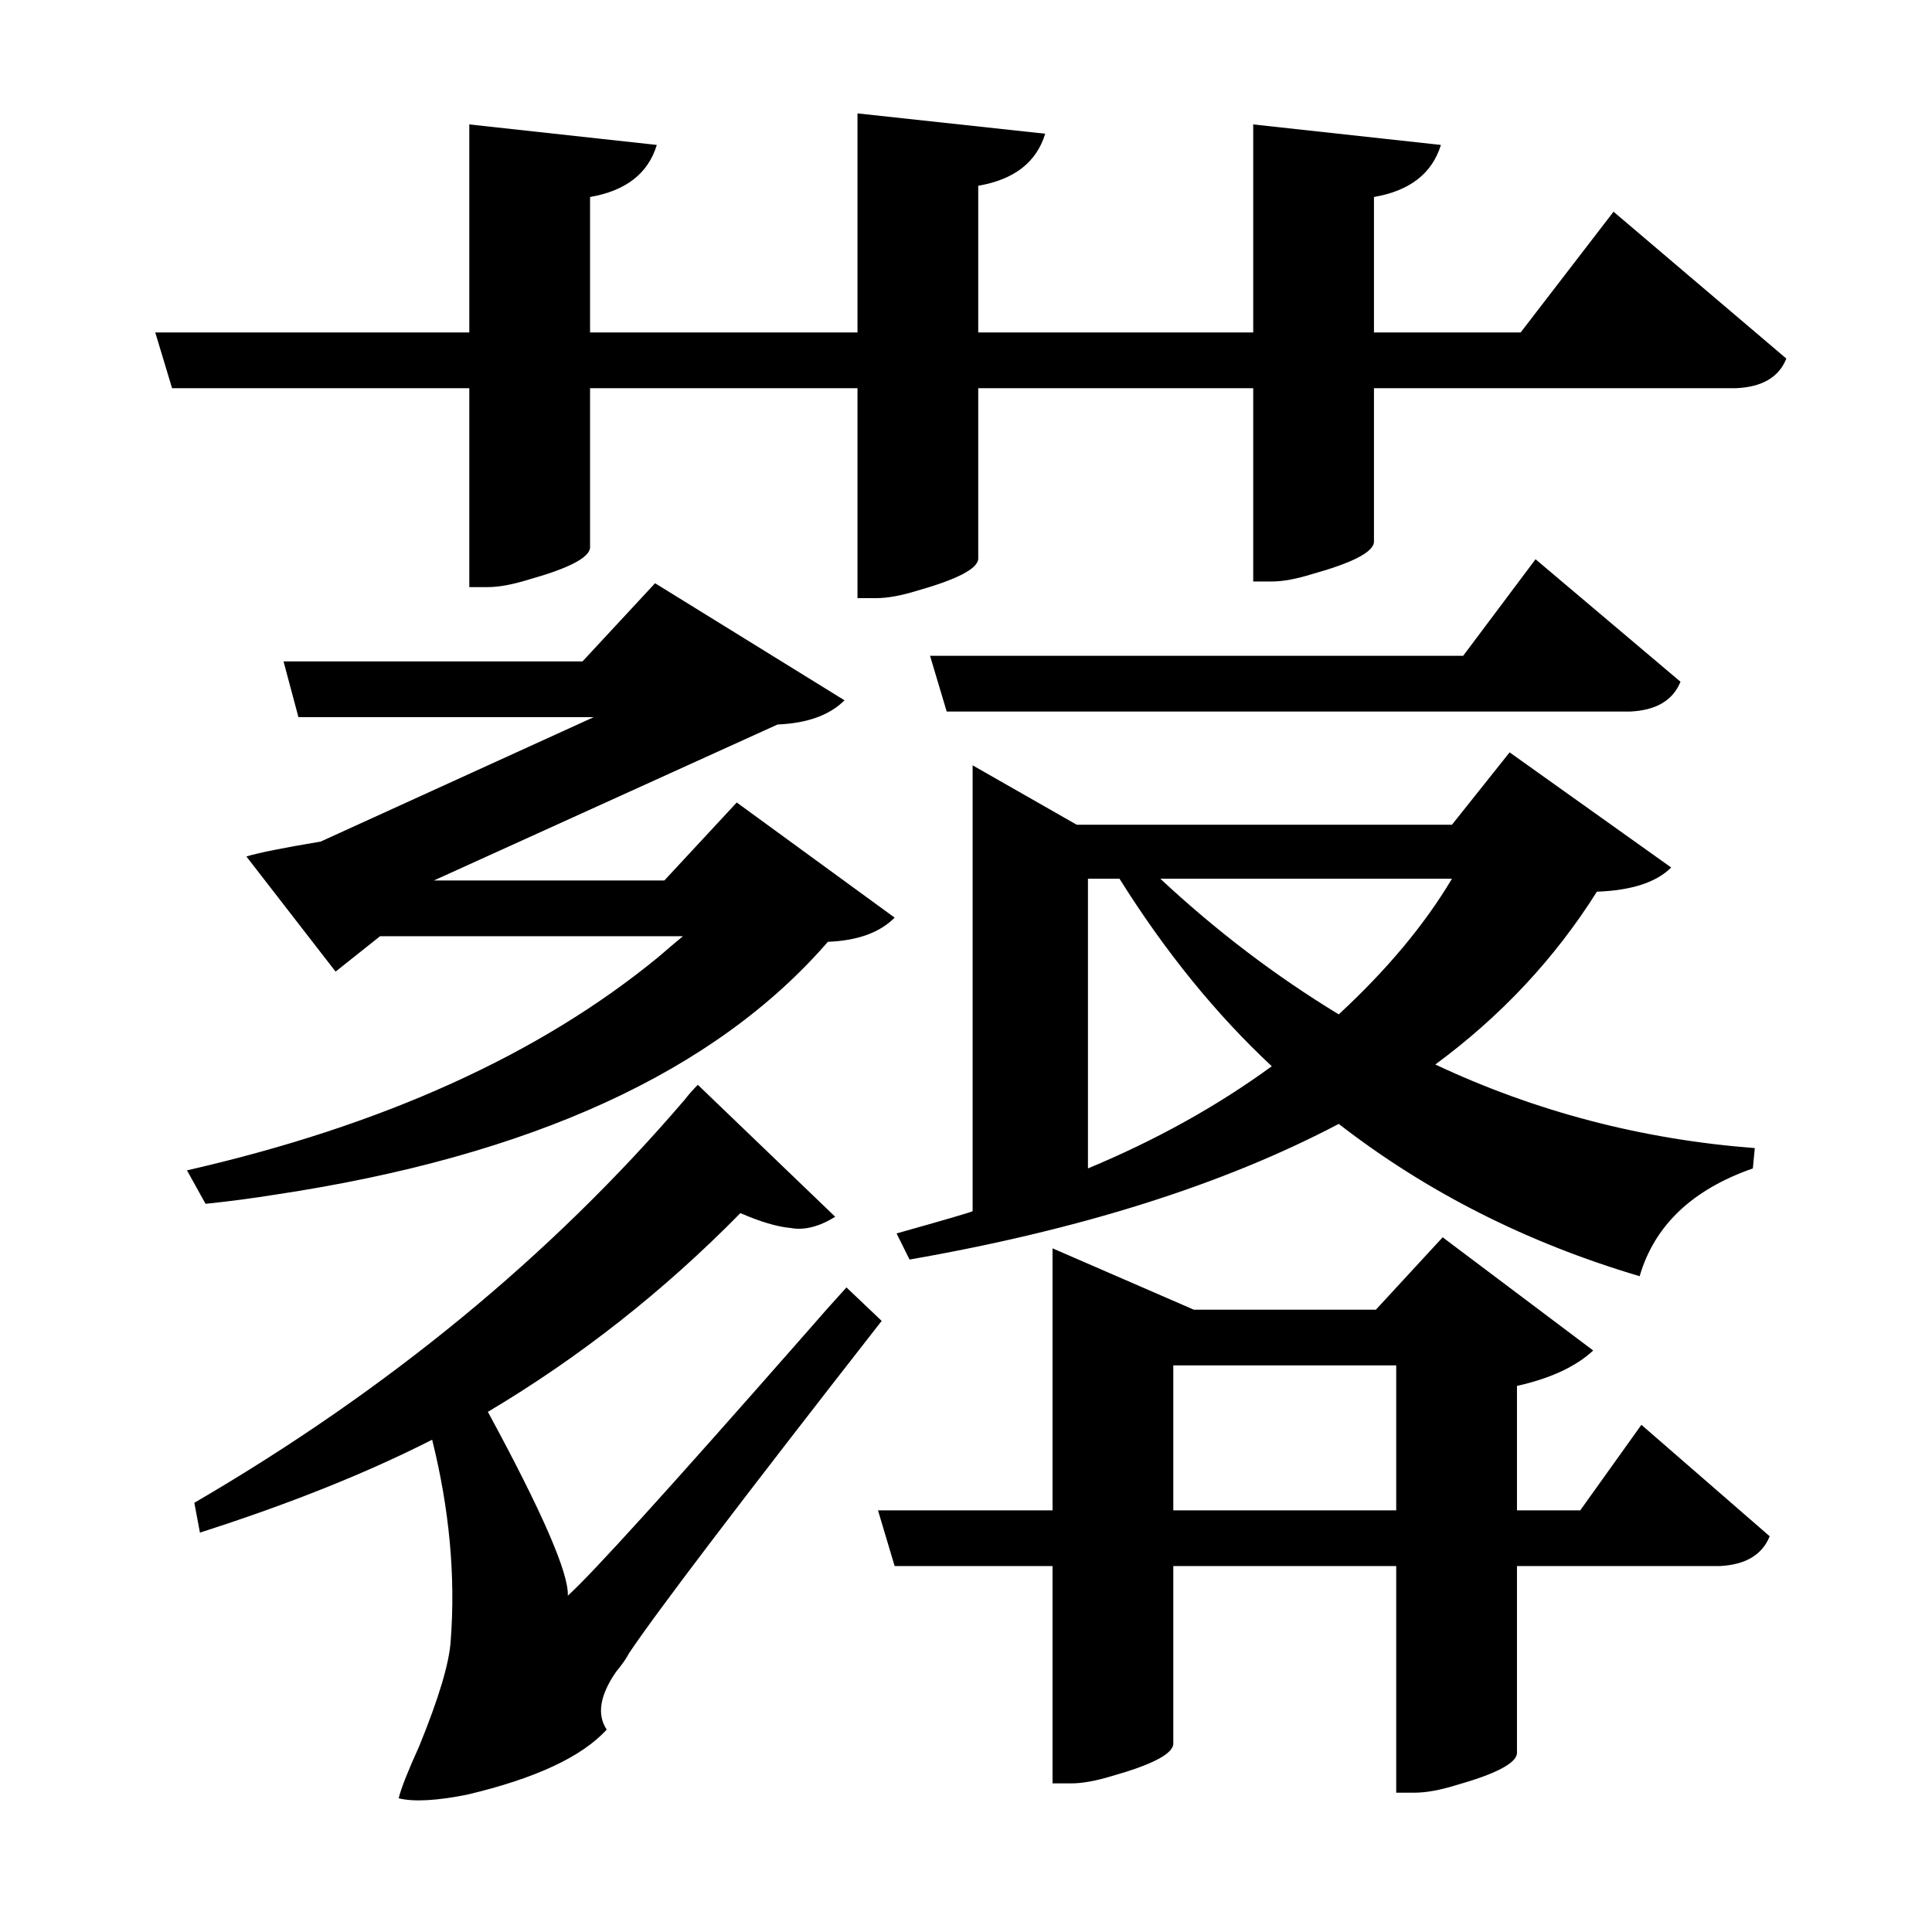 <?xml version="1.0" encoding="UTF-8"?>
<svg xmlns="http://www.w3.org/2000/svg" xmlns:xlink="http://www.w3.org/1999/xlink" width="156pt" height="156pt" viewBox="0 0 156 156" version="1.1">
<defs>
<g>
<symbol overflow="visible" id="glyph0-0">
<path style="stroke:none;" d=""/>
</symbol>
<symbol overflow="visible" id="glyph0-1">
<path style="stroke:none;" d="M 127.344 -116.406 L 141.297 -104.547 C 140.703 -103.047 139.352 -102.25 137.25 -102.156 L 108 -102.156 L 108 -89.703 C 107.895 -88.898 106.242 -88.051 103.047 -87.156 C 101.742 -86.75 100.645 -86.547 99.75 -86.547 L 98.25 -86.547 L 98.25 -102.156 L 76.047 -102.156 L 76.047 -88.344 C 75.953 -87.551 74.301 -86.703 71.094 -85.797 C 69.801 -85.398 68.703 -85.203 67.797 -85.203 L 66.297 -85.203 L 66.297 -102.156 L 44.703 -102.156 L 44.703 -89.25 C 44.598 -88.445 42.945 -87.598 39.75 -86.703 C 38.445 -86.297 37.348 -86.094 36.453 -86.094 L 34.953 -86.094 L 34.953 -102.156 L 10.953 -102.156 L 9.594 -106.656 L 34.953 -106.656 L 34.953 -123.453 L 50.094 -121.797 C 49.395 -119.492 47.598 -118.094 44.703 -117.594 L 44.703 -106.656 L 66.297 -106.656 L 66.297 -124.344 L 81.453 -122.703 C 80.754 -120.398 78.953 -119 76.047 -118.5 L 76.047 -106.656 L 98.25 -106.656 L 98.25 -123.453 L 113.406 -121.797 C 112.695 -119.492 110.895 -118.094 108 -117.594 L 108 -106.656 L 119.844 -106.656 Z M 132.75 -78.453 C 132.145 -76.953 130.797 -76.148 128.703 -76.047 L 73.5 -76.047 L 72.156 -80.547 L 115.203 -80.547 L 121.047 -88.344 Z M 12.156 -39 C 27.945 -42.602 40.645 -48.352 50.25 -56.25 C 50.945 -56.852 51.598 -57.406 52.203 -57.906 L 27.75 -57.906 L 24.156 -55.047 L 16.953 -64.344 C 17.953 -64.645 19.953 -65.047 22.953 -65.547 L 45 -75.594 L 21.156 -75.594 L 19.953 -80.094 L 44.094 -80.094 L 49.953 -86.406 L 65.25 -76.953 C 64.051 -75.754 62.25 -75.102 59.844 -75 L 32.094 -62.406 L 50.703 -62.406 L 56.547 -68.703 L 69.297 -59.406 C 68.098 -58.195 66.301 -57.547 63.906 -57.453 C 54.801 -46.953 39.945 -40.148 19.344 -37.047 C 17.445 -36.742 15.551 -36.492 13.656 -36.297 Z M 69.453 -33.906 C 73.348 -35 75.395 -35.598 75.594 -35.703 L 75.594 -71.703 L 84 -66.906 L 114.297 -66.906 L 118.953 -72.75 L 132 -63.453 C 130.801 -62.254 128.801 -61.602 126 -61.5 C 122.602 -56.102 118.254 -51.453 112.953 -47.547 C 121.047 -43.742 129.645 -41.492 138.75 -40.797 L 138.594 -39.156 C 133.695 -37.445 130.648 -34.547 129.453 -30.453 C 120.348 -33.148 112.25 -37.25 105.156 -42.75 C 95.852 -37.852 84.301 -34.203 70.5 -31.797 Z M 84.906 -62.547 L 84.906 -39.156 C 90.406 -41.445 95.352 -44.195 99.75 -47.406 C 95.25 -51.602 91.148 -56.648 87.453 -62.547 Z M 105.156 -51.594 C 109.051 -55.195 112.098 -58.848 114.297 -62.547 L 90.75 -62.547 C 95.25 -58.348 100.051 -54.695 105.156 -51.594 Z M 68.25 -26.844 C 56.852 -12.25 50.051 -3.301 47.844 0 C 47.645 0.395 47.297 0.895 46.797 1.5 C 45.492 3.395 45.242 4.945 46.047 6.156 C 44.047 8.352 40.297 10.102 34.797 11.406 C 32.297 11.906 30.445 12.004 29.25 11.703 C 29.445 10.898 30 9.5 30.906 7.5 C 32.5 3.602 33.348 0.754 33.453 -1.047 C 33.848 -6.242 33.348 -11.645 31.953 -17.25 C 26.648 -14.551 20.398 -12.051 13.203 -9.75 L 12.75 -12.156 C 28.352 -21.25 41.551 -32.098 52.344 -44.703 C 52.645 -45.098 53 -45.5 53.406 -45.906 L 64.5 -35.25 C 63.195 -34.445 62 -34.145 60.906 -34.344 C 59.801 -34.445 58.445 -34.848 56.844 -35.547 C 50.645 -29.242 43.848 -23.895 36.453 -19.5 C 40.848 -11.395 43 -6.445 42.906 -4.656 C 44.801 -6.352 51.148 -13.352 61.953 -25.656 C 63.254 -27.156 64.406 -28.453 65.406 -29.547 Z M 124.656 -11.547 L 129.594 -18.453 L 139.953 -9.453 C 139.348 -7.953 138 -7.148 135.906 -7.047 L 119.547 -7.047 L 119.547 8.094 C 119.453 8.895 117.801 9.75 114.594 10.656 C 113.301 11.051 112.203 11.25 111.297 11.25 L 109.797 11.25 L 109.797 -7.047 L 91.797 -7.047 L 91.797 7.344 C 91.703 8.145 90.051 9 86.844 9.906 C 85.551 10.301 84.453 10.5 83.547 10.5 L 82.047 10.5 L 82.047 -7.047 L 69.297 -7.047 L 67.953 -11.547 L 82.047 -11.547 L 82.047 -32.703 L 93.453 -27.75 L 108.156 -27.75 L 113.547 -33.594 L 125.703 -24.453 C 124.297 -23.148 122.242 -22.195 119.547 -21.594 L 119.547 -11.547 Z M 91.797 -11.547 L 109.797 -11.547 L 109.797 -23.25 L 91.797 -23.25 Z M 91.797 -11.547 "/>
</symbol>
</g>
</defs>
<g id="surface9036">
<rect x="0" y="0" width="156" height="156" style="fill:rgb(100%,100%,100%);fill-opacity:0;stroke:none;"/>
<g style="fill:rgb(0%,0%,0%);fill-opacity:1;">
  <use xlink:href="#glyph0-1" x="2.941" y="133.5"/>
</g>
</g>
</svg>
